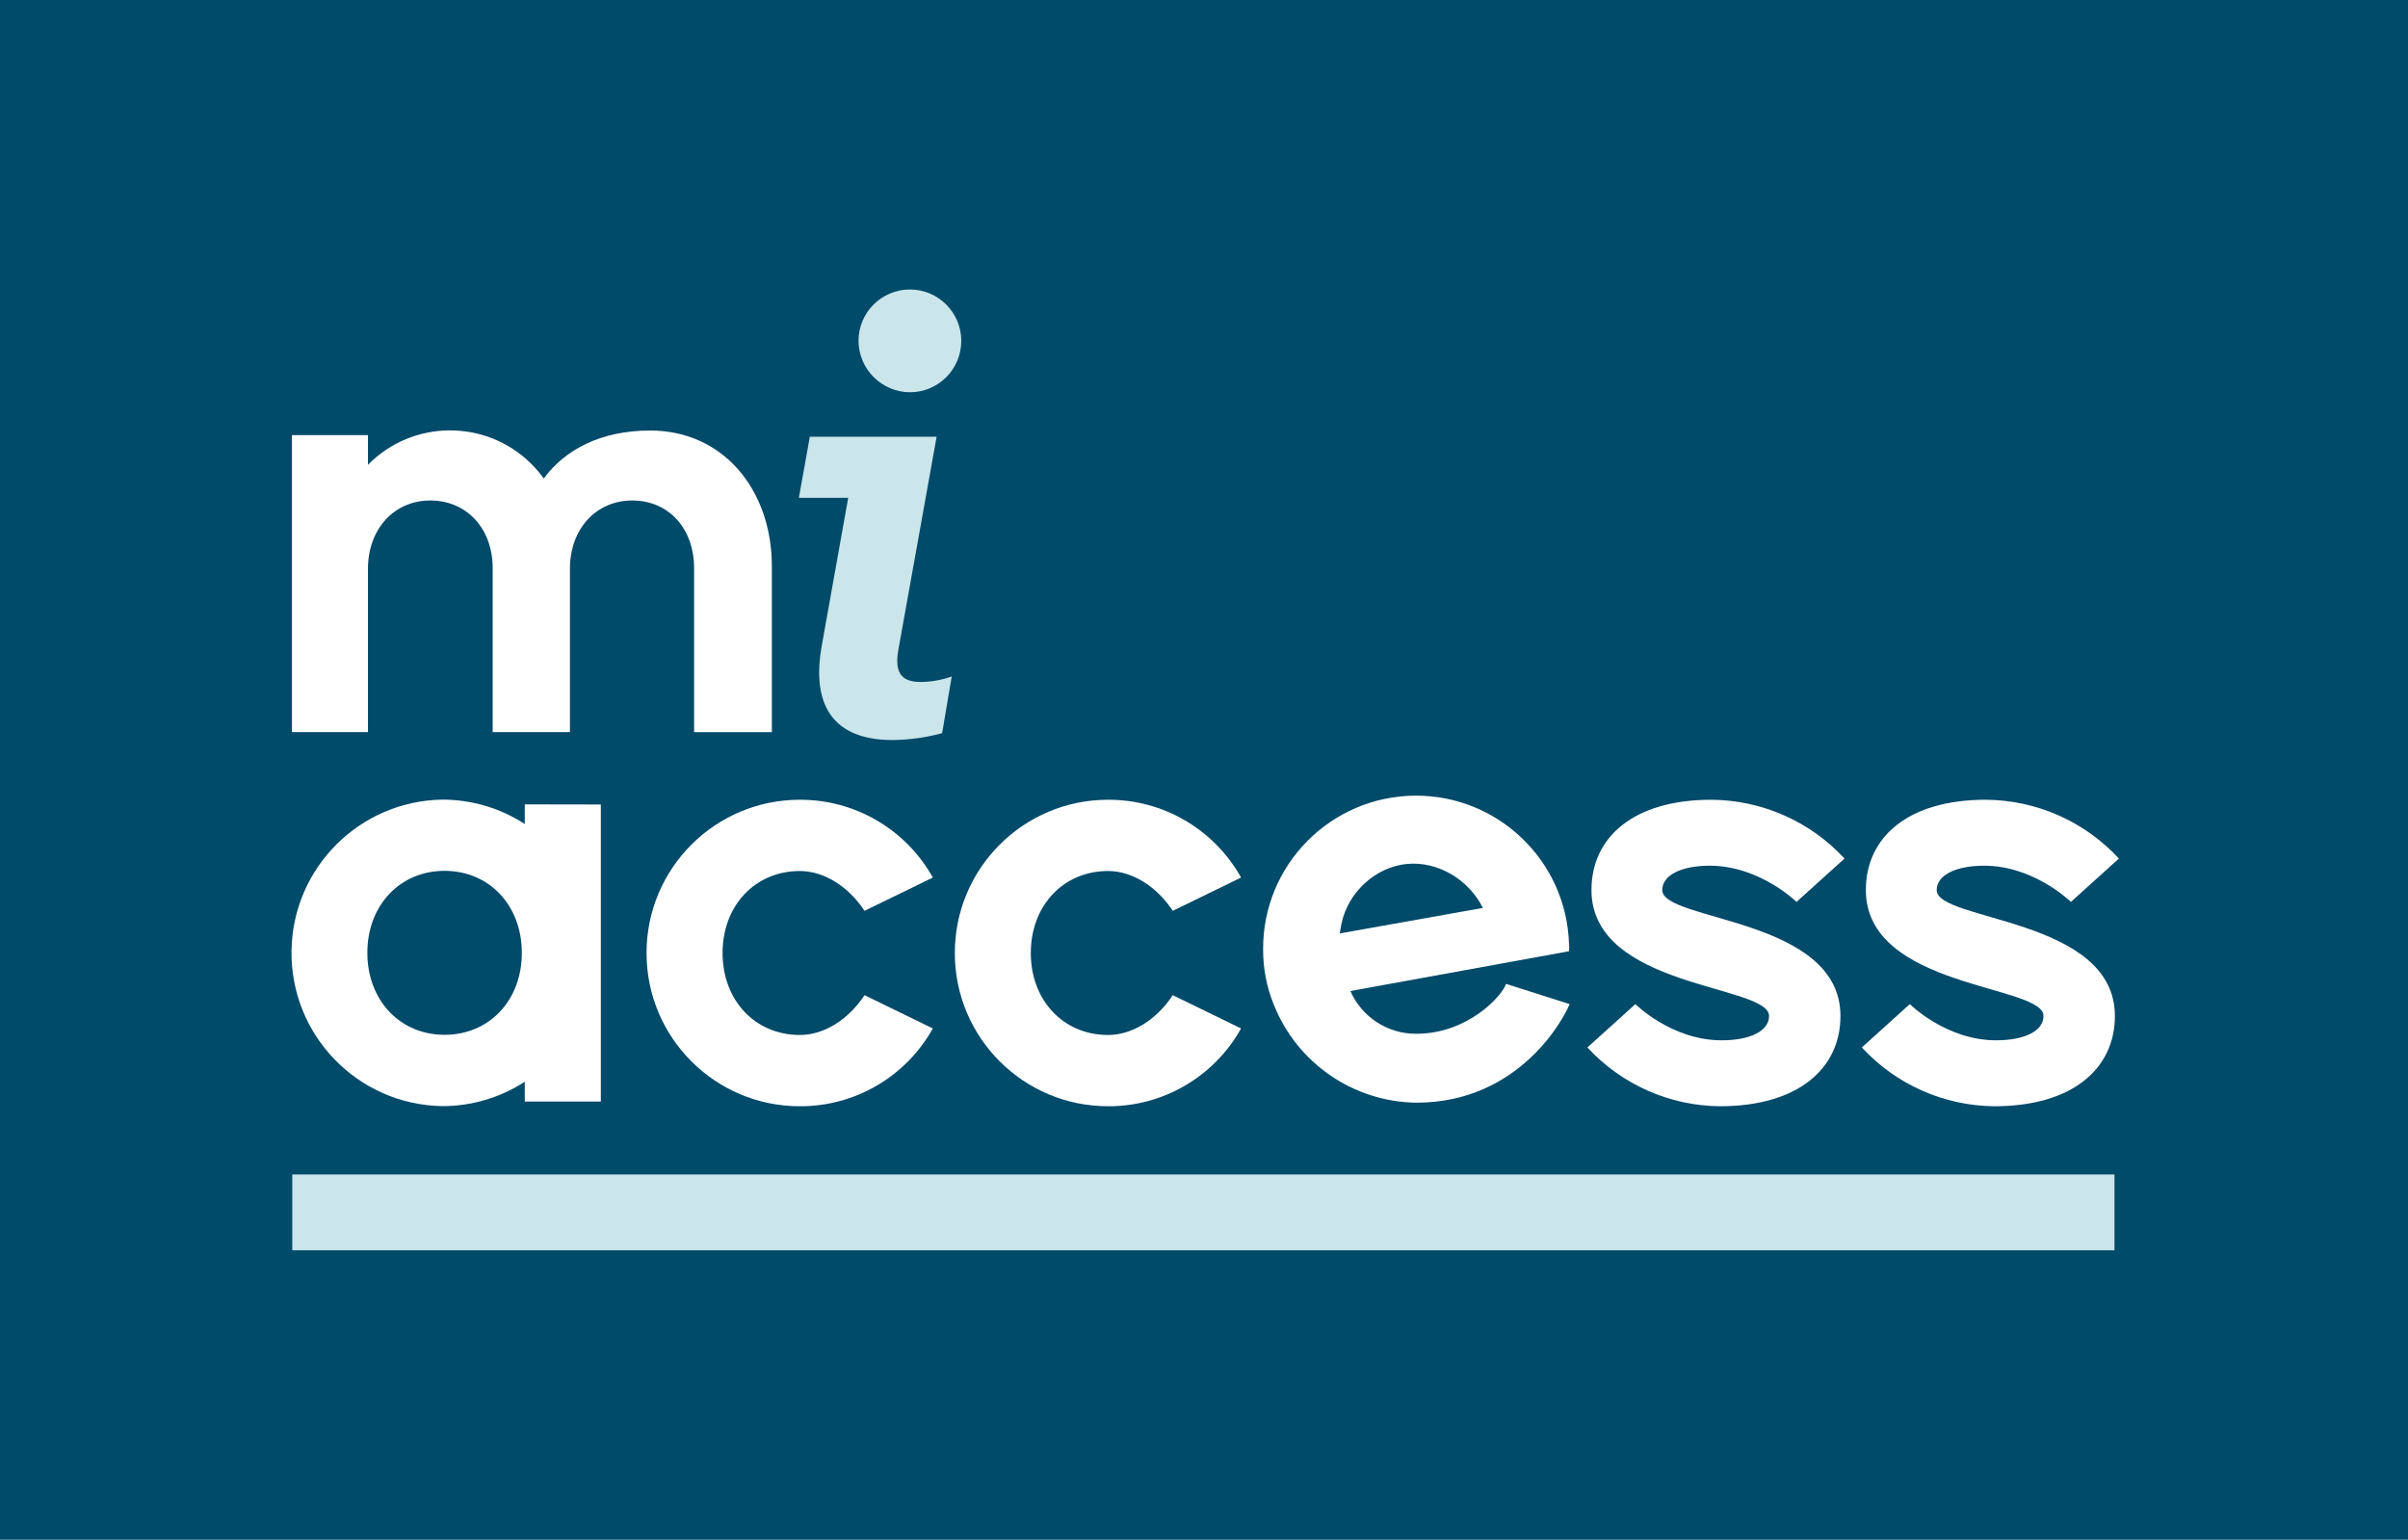 <?xml version="1.0" encoding="iso-8859-1"?>
<!-- Generator: Adobe Illustrator 25.1.0, SVG Export Plug-In . SVG Version: 6.00 Build 0)  -->
<svg version="1.1" id="Layer_1" xmlns="http://www.w3.org/2000/svg" xmlns:xlink="http://www.w3.org/1999/xlink" x="0px" y="0px"
	 viewBox="0 0 552 353" style="enable-background:new 0 0 552 353;" xml:space="preserve" class="icon svgwidth">
<rect style="fill:#004A6A;" width="552" height="353"/>
<path style="fill:#FFFFFF;" d="M176.94,129.85v38h-17.83v-37.59c0-9.13-5.86-15.52-14.17-15.52s-14.29,6.53-14.29,15.65v37.45
	h-17.71v-37.58c0-9.13-6-15.52-14.29-15.52s-14.3,6.53-14.3,15.65v37.45H66.92V99.76h17.43v6.8
	c10.228-10.399,26.949-10.538,37.348-0.311c1.081,1.063,2.069,2.218,2.952,3.451c4.91-6.68,13.21-11,24.38-11
	C165.64,98.67,176.94,112.15,176.94,129.85z"/>
<path style="fill:#FFFFFF;" d="M137.73,184.44v68.09H120.3V248c-5.635,3.659-12.212,5.601-18.93,5.59
	c-19.405-0.328-34.869-16.324-34.542-35.728c0.32-18.943,15.599-34.222,34.542-34.542c6.718-0.007,13.293,1.935,18.93,5.59v-4.5
	L137.73,184.44z M119.62,218.44c0-10.89-7.49-18.79-17.71-18.79s-17.7,7.9-17.7,18.79s7.49,18.8,17.7,18.8s17.71-7.86,17.71-18.76
	L119.62,218.44z"/>
<path style="fill:#FFFFFF;" d="M148.21,218.48c0-19.402,15.728-35.13,35.13-35.13l0,0c12.656-0.049,24.339,6.784,30.5,17.84
	l-15.66,7.63c-3.67-5.59-9.26-9.13-14.84-9.13c-10.21,0-17.7,7.9-17.7,18.79s7.49,18.8,17.7,18.8c5.58,0,11.17-3.54,14.84-9.13
	l15.66,7.63c-6.161,11.056-17.844,17.889-30.5,17.84c-19.402,0-35.13-15.728-35.13-35.13
	C148.21,218.487,148.21,218.483,148.21,218.48z"/>
<path style="fill:#FFFFFF;" d="M218.88,218.48c0-19.398,15.722-35.124,35.12-35.13c12.656-0.049,24.339,6.784,30.5,17.84
	l-15.66,7.63c-3.67-5.59-9.26-9.13-14.84-9.13c-10.21,0-17.7,7.9-17.7,18.79s7.49,18.8,17.7,18.8c5.58,0,11.17-3.54,14.84-9.13
	l15.66,7.63c-6.161,11.056-17.844,17.889-30.5,17.84C234.598,253.614,218.874,237.882,218.88,218.48z"/>
<path style="fill:#FFFFFF;" d="M359.81,230.2c-1.22,3.13-11.44,22.6-35.13,22.6c-14.437-0.186-27.338-9.056-32.68-22.47
	c-1.637-4.019-2.47-8.32-2.45-12.66c-0.106-19.368,15.51-35.155,34.878-35.261c18.988-0.103,34.609,14.923,35.242,33.901
	c0.07,0.588,0.07,1.182,0,1.77l-50.11,9.12c2.627,5.996,8.574,9.85,15.12,9.8c11.71,0,19.61-8.58,20.56-11.44L359.81,230.2z
	 M307.11,214l32.82-5.85c-3.27-6.54-10.35-10.76-17.43-10.08s-13.48,6.4-15,13.75L307.11,214z"/>
<path style="fill:#FFFFFF;" d="M363.89,240.14l11-9.94c0,0,8.31,8.3,19.75,8.3c6.67,0,10.89-2.18,10.89-5.58
	c0-7.22-40.71-6.26-40.71-28.87c0-12.12,9.66-20.7,27.5-20.7c11.597,0.081,22.642,4.961,30.51,13.48l-11,9.94
	c0,0-8.45-8.3-19.89-8.3c-6.53,0-10.89,2.18-10.89,5.58c0,7.22,40.85,6.27,40.85,28.87c0,12.12-9.8,20.7-27.64,20.7
	C382.709,253.515,371.717,248.636,363.89,240.14z"/>
<path style="fill:#FFFFFF;" d="M426.8,240.14l11-9.94c0,0,8.31,8.3,19.75,8.3c6.67,0,10.89-2.18,10.89-5.58
	c0-7.22-40.72-6.26-40.72-28.87c0-12.12,9.67-20.7,27.51-20.7c11.594,0.08,22.636,4.96,30.5,13.48l-11,9.94c0,0-8.44-8.3-19.88-8.3
	c-6.53,0-10.89,2.18-10.89,5.58c0,7.22,40.85,6.27,40.85,28.87c0,12.12-9.8,20.7-27.64,20.7
	C445.619,253.515,434.627,248.636,426.8,240.14z"/>
<path style="fill:#CAE6EA;" d="M188.32,148.37l6.12-34.25h-11.31l2.51-14h29.07l-8.8,49c-0.94,5.5,1.1,7.23,5.18,7.23
	c2.413-0.025,4.806-0.451,7.08-1.26l-2.2,13c-3.641,0.982-7.389,1.509-11.16,1.57C188.94,169.74,186.43,159.21,188.32,148.37z
	 M196.8,78.15c0-6.506,5.274-11.78,11.78-11.78s11.78,5.274,11.78,11.78s-5.274,11.78-11.78,11.78l0,0
	C202.094,89.881,196.849,84.636,196.8,78.15z"/>
<rect x="67" y="269.25" style="fill:#CAE6EA;" width="417.72" height="17.39"/>
</svg>
